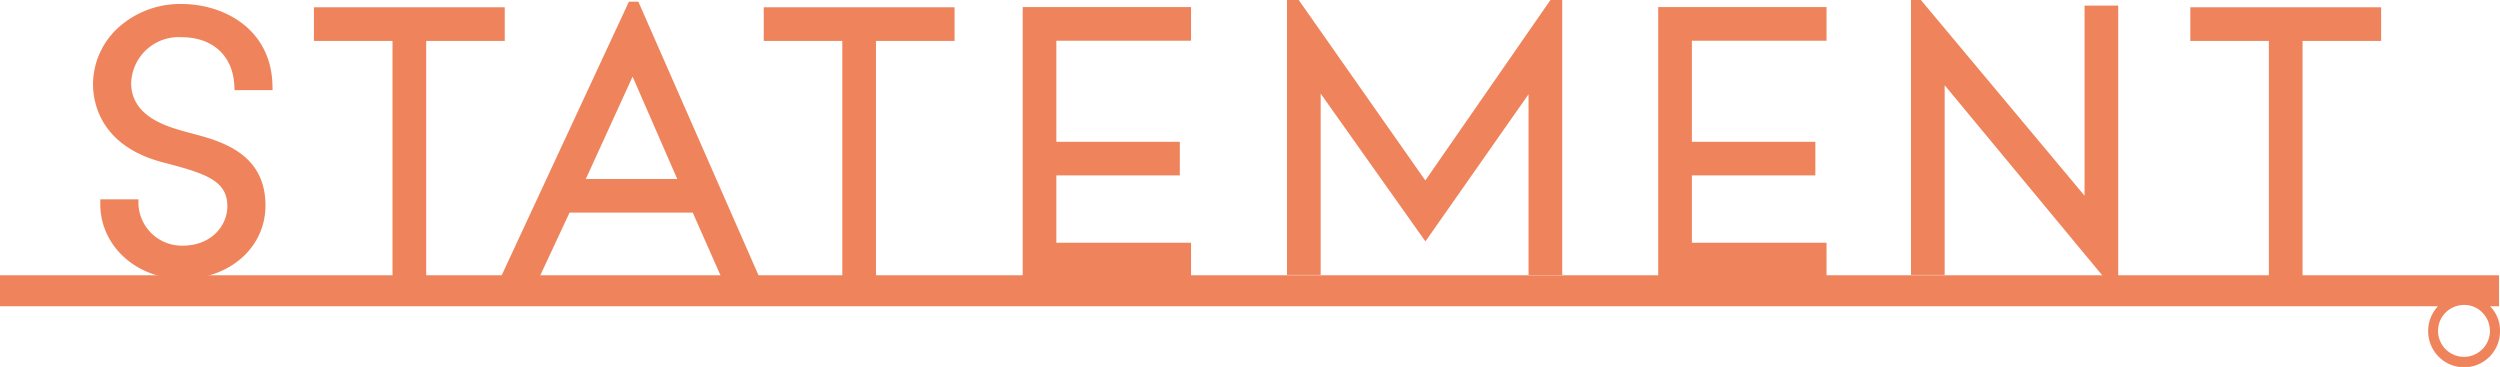 <svg id="グループ_4023" data-name="グループ 4023" xmlns="http://www.w3.org/2000/svg" xmlns:xlink="http://www.w3.org/1999/xlink" width="285.701" height="41.932" viewBox="0 0 285.701 41.932">
  <defs>
    <clipPath id="clip-path">
      <rect id="長方形_2115" data-name="長方形 2115" width="285.701" height="41.932" fill="#ef845c"/>
    </clipPath>
    <clipPath id="clip-path-3">
      <rect id="長方形_2109" data-name="長方形 2109" width="19.239" height="30.783" fill="#ef845c"/>
    </clipPath>
    <clipPath id="clip-path-4">
      <rect id="長方形_2110" data-name="長方形 2110" width="19.24" height="30.783" fill="#ef845c"/>
    </clipPath>
    <clipPath id="clip-path-6">
      <rect id="長方形_2112" data-name="長方形 2112" width="20.522" height="31.425" fill="#ef845c"/>
    </clipPath>
  </defs>
  <g id="グループ_4038" data-name="グループ 4038" clip-path="url(#clip-path)">
    <path id="パス_28787" data-name="パス 28787" d="M109.194,0V31.423h3.848V9.74l18.506,22.326h1.328V.64h-3.848V22.364L110.324,0Z" transform="translate(109.195 0)" fill="#ef845c"/>
    <path id="パス_28788" data-name="パス 28788" d="M103.647,0l-14.3,20.622L74.879,0h-1.34V31.423h3.85V10.7l11.97,16.89,11.784-16.816v20.65h3.848V0Z" transform="translate(73.539 0)" fill="#ef845c"/>
    <g id="グループ_4030" data-name="グループ 4030" transform="translate(0 0)">
      <g id="グループ_4029" data-name="グループ 4029" clip-path="url(#clip-path)">
        <g id="グループ_4025" data-name="グループ 4025" transform="translate(116.873 0.807)" style="mix-blend-mode: multiply;isolation: isolate">
          <g id="グループ_4024" data-name="グループ 4024">
            <g id="グループ_4023-2" data-name="グループ 4023" clip-path="url(#clip-path-3)">
              <path id="パス_28789" data-name="パス 28789" d="M77.676,4.251V.4H58.436V31.187h19.24V27.339H62.284v-7.7h14.11V15.8H62.284V4.251Z" transform="translate(-58.436 -0.403)" fill="#ef845c"/>
            </g>
          </g>
        </g>
        <g id="グループ_4028" data-name="グループ 4028" transform="translate(189.497 0.807)" style="mix-blend-mode: multiply;isolation: isolate">
          <g id="グループ_4027" data-name="グループ 4027">
            <g id="グループ_4026" data-name="グループ 4026" clip-path="url(#clip-path-4)">
              <path id="パス_28790" data-name="パス 28790" d="M113.988,4.251V.4H94.748V31.187h19.24V27.339H98.6v-7.7h14.11V15.8H98.6V4.251Z" transform="translate(-94.748 -0.403)" fill="#ef845c"/>
            </g>
          </g>
        </g>
      </g>
    </g>
    <path id="パス_28791" data-name="パス 28791" d="M17.939.416V4.262h8.978V31.2h3.848V4.262h8.98V.416Z" transform="translate(17.939 0.416)" fill="#ef845c"/>
    <path id="パス_28792" data-name="パス 28792" d="M43.64.416V4.262h8.978V31.2h3.848V4.262h8.98V.416Z" transform="translate(43.64 0.416)" fill="#ef845c"/>
    <path id="パス_28793" data-name="パス 28793" d="M125.154.416V4.262h8.978V31.2h3.848V4.262h8.98V.416Z" transform="translate(125.155 0.416)" fill="#ef845c"/>
    <g id="グループ_4035" data-name="グループ 4035" transform="translate(0 0)">
      <g id="グループ_4034" data-name="グループ 4034" clip-path="url(#clip-path)">
        <g id="グループ_4033" data-name="グループ 4033" transform="translate(10.631 0.451)" style="mix-blend-mode: multiply;isolation: isolate">
          <g id="グループ_4032" data-name="グループ 4032">
            <g id="グループ_4031" data-name="グループ 4031" clip-path="url(#clip-path-6)">
              <path id="パス_28794" data-name="パス 28794" d="M13.545,18.39l.24.064c4.388,1.166,6.87,1.966,6.882,4.874.01,2.192-1.782,4.52-5.124,4.52a4.963,4.963,0,0,1-5.036-4.718l0-.576H6.145l0,.576c.02,4.778,4.156,8.52,9.412,8.52,5.418,0,9.488-3.63,9.468-8.442-.026-5.932-5.148-7.308-8.208-8.13-.168-.044-.33-.088-.484-.13l-.286-.078c-2.222-.606-6.358-1.732-6.374-5.612a5.434,5.434,0,0,1,5.764-5.232c3.544,0,5.852,2.106,6.026,5.5l.028.55h4.344l-.014-.588c-.154-6.362-5.5-9.258-10.4-9.258a10.539,10.539,0,0,0-7.282,2.76A8.8,8.8,0,0,0,5.315,9.378v.038c.01,2.092.832,7.156,8.23,8.974" transform="translate(-5.316 -0.225)" fill="#ef845c"/>
            </g>
          </g>
        </g>
      </g>
    </g>
    <path id="パス_28795" data-name="パス 28795" d="M43.662,8.663l5.106,11.7H38.316ZM43.242.095,28.63,31.519h4.414L36.46,24.2H50.536l3.238,7.32h4.348L44.32.095Z" transform="translate(28.63 0.095)" fill="#ef845c"/>
    <g id="グループ_4037" data-name="グループ 4037" transform="translate(0 0)">
      <g id="グループ_4036" data-name="グループ 4036" clip-path="url(#clip-path)">
        <path id="パス_28796" data-name="パス 28796" d="M285.589,15.728H0v3.544H278.611a4.155,4.155,0,0,0,.054,5.736A4.1,4.1,0,0,0,285.7,22.1a3.955,3.955,0,0,0-1.126-2.826h1.016ZM283.691,20a2.965,2.965,0,1,1-2.1-.878,2.838,2.838,0,0,1,2.1.878" transform="translate(0 15.728)" fill="#ef845c"/>
      </g>
    </g>
  </g>
</svg>
